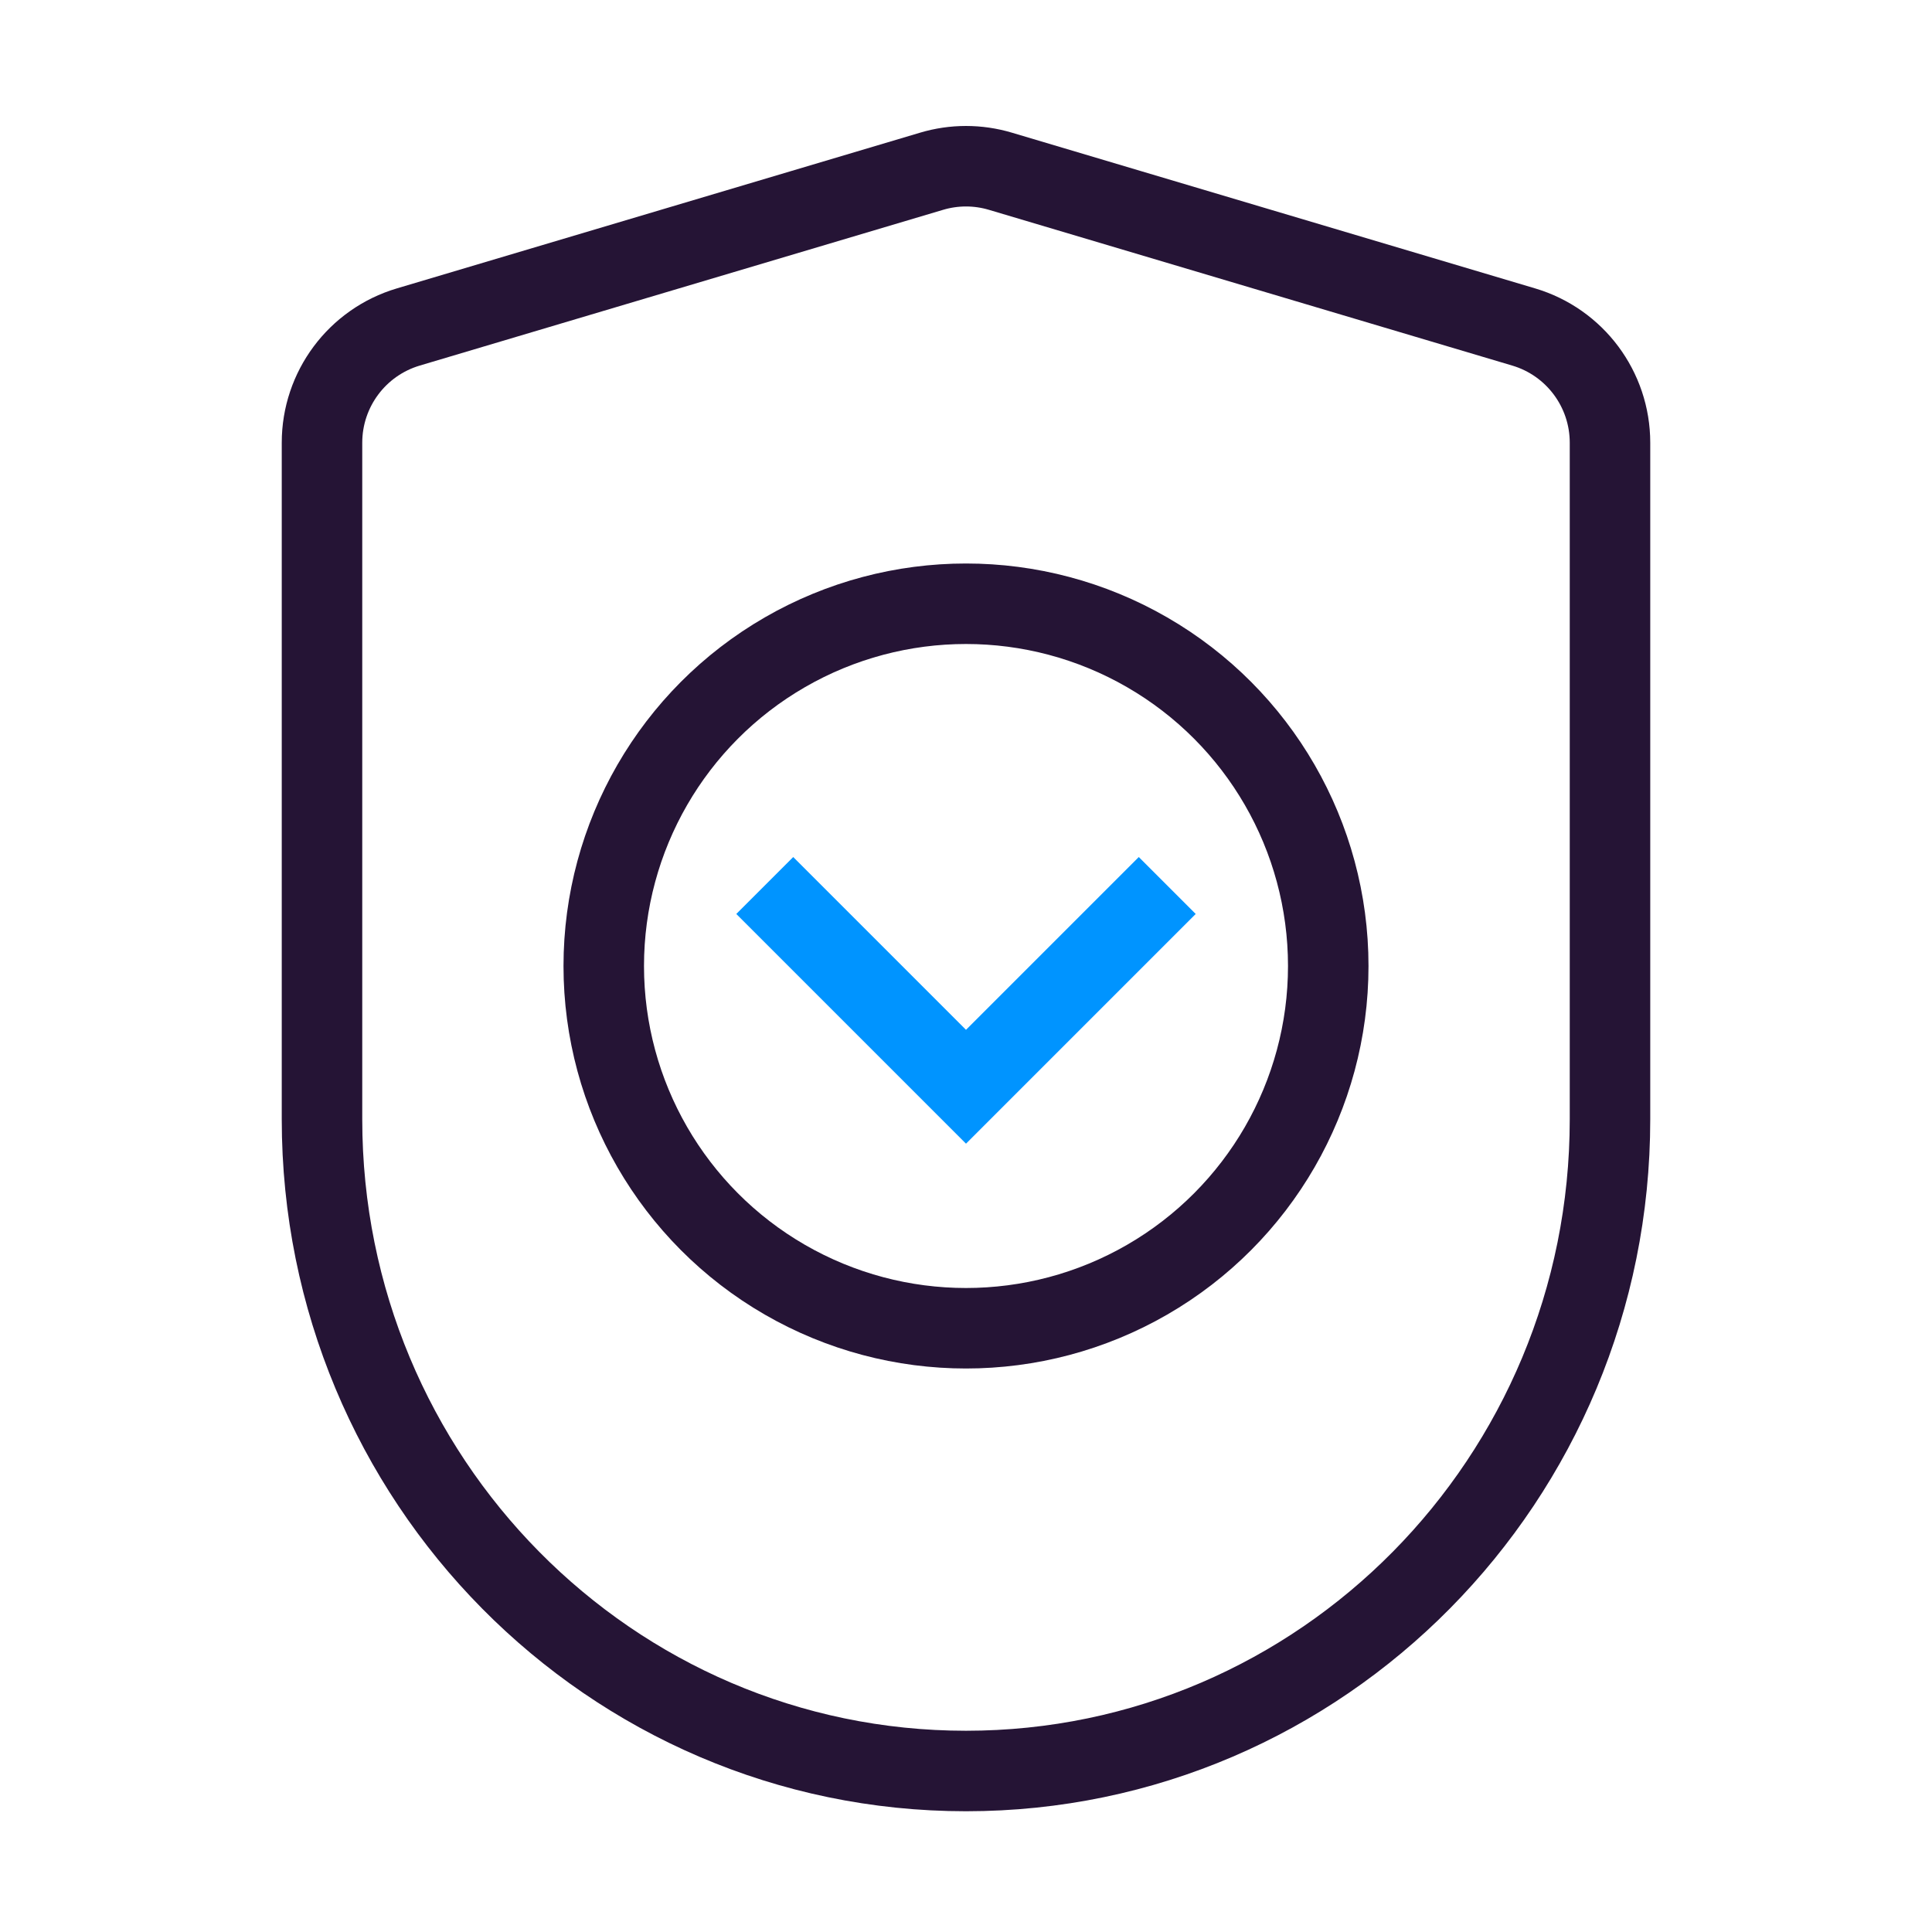 <svg width="48" height="48" viewBox="0 0 48 48" fill="none" xmlns="http://www.w3.org/2000/svg">
<path d="M24.856 4.255C24.297 4.088 23.703 4.088 23.144 4.255L10.144 8.124C8.872 8.502 8 9.672 8 10.999V27.809C8 36.751 15.163 44 24 44C32.837 44 40 36.751 40 27.809V10.999C40 9.672 39.128 8.502 37.856 8.124L24.856 4.255Z" stroke="#251435" stroke-width="2"/>
<path d="M29 22L24 27L21.5 24.5L19 22" stroke="#0094ff" stroke-width="2"/>
<circle cx="24" cy="24" r="9" stroke="#251435" stroke-width="2"/>
</svg>
